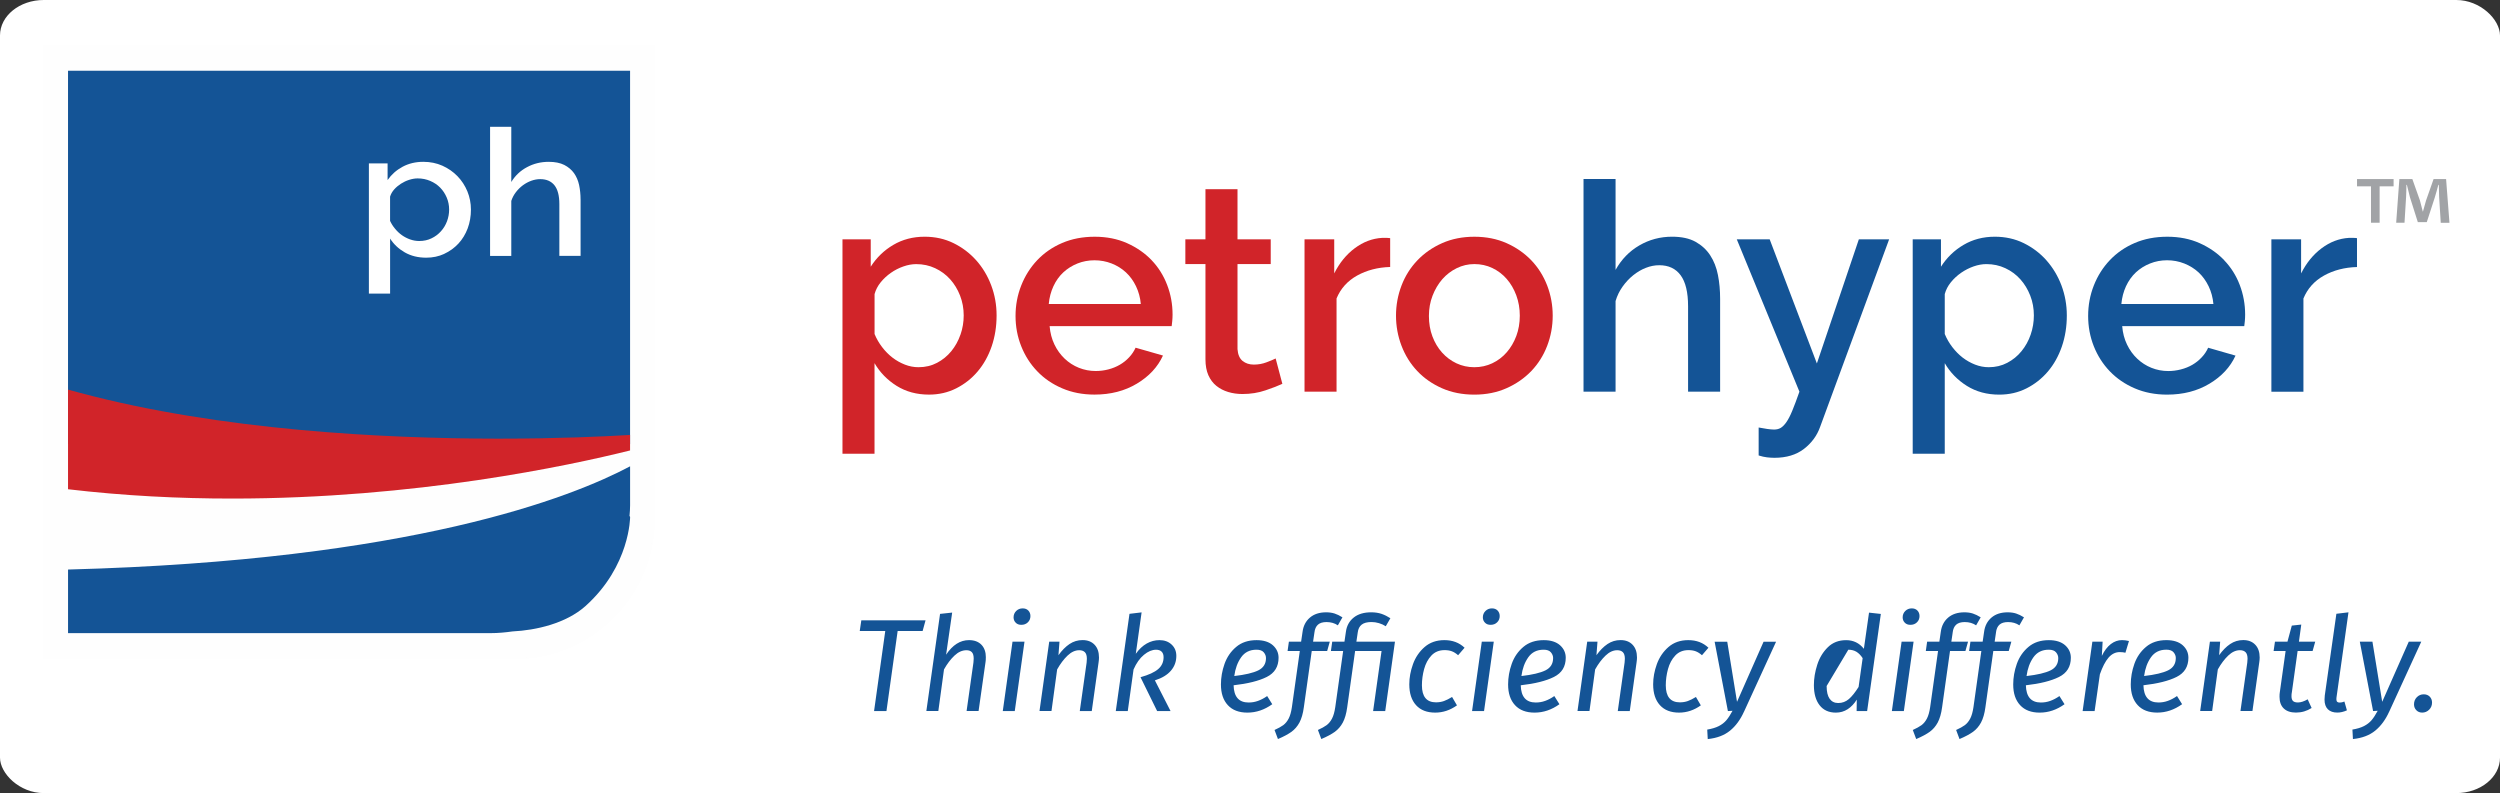 <?xml version="1.0" encoding="UTF-8"?>
<!DOCTYPE svg PUBLIC "-//W3C//DTD SVG 1.1//EN" "http://www.w3.org/Graphics/SVG/1.1/DTD/svg11.dtd">
<!-- Creator: CorelDRAW 2021.5 -->
<svg xmlns="http://www.w3.org/2000/svg" xml:space="preserve" width="365.545mm" height="115.964mm" version="1.1" style="shape-rendering:geometricPrecision; text-rendering:geometricPrecision; image-rendering:optimizeQuality; fill-rule:evenodd; clip-rule:evenodd"
viewBox="0 0 8198.41 2600.83"
 xmlns:xlink="http://www.w3.org/1999/xlink"
 xmlns:xodm="http://www.corel.com/coreldraw/odm/2003">
 <rect x="0" y="0" width="8198.41" height="2600.83" fill="#333333" stroke="none"/>
 <defs>
  <style type="text/css">
   <![CDATA[
    .str0 {stroke:#FEFEFE;stroke-width:3.96;stroke-linecap:round;stroke-linejoin:round;stroke-miterlimit:2.613}
    .fil1 {fill:#FEFEFE}
    .fil0 {fill:white}
    .fil2 {fill:#145496;fill-rule:nonzero}
    .fil5 {fill:#A1A3A6;fill-rule:nonzero}
    .fil4 {fill:#D12429;fill-rule:nonzero}
    .fil3 {fill:white;fill-rule:nonzero}
   ]]>
  </style>
 </defs>
 <g id="Layer_x0020_1">
  <rect class="fil0" y="0" width="8198.41" height="2600.83" rx="143.52" ry="116.25"/>
  <g id="_2871842503136">
   <path class="fil1 str0" d="M143.52 148.38l2002.28 0 0 1553.74c0,251.76 -206.04,457.8 -457.8,457.8l-1544.48 0 0 -2011.45 0 -0.08z"/>
   <polygon class="fil2" points="2066.24,1456.26 223.08,1456.26 223.08,231.99 2066.24,231.99 "/>
   <path class="fil3" d="M1903.88 654.19c0,-16.65 -1.63,-32.41 -4.74,-47.21 -3.18,-14.87 -8.81,-27.9 -16.72,-39.15 -8.07,-11.1 -18.65,-20.12 -31.96,-26.94 -13.33,-6.73 -30.34,-10.21 -50.99,-10.21 -25.75,0 -49.44,5.78 -71.19,17.46 -21.76,11.55 -38.93,27.83 -51.58,48.69l0 -181.02 -69.56 0 0 423.38 69.56 0 0 -180.35c3.4,-10.43 8.44,-19.98 15.17,-28.71 6.73,-8.74 14.43,-16.28 23.09,-22.72 8.65,-6.3 17.83,-11.25 27.53,-14.73 9.69,-3.48 19.39,-5.25 29.16,-5.25 20.21,0 35.75,6.73 46.48,19.98 10.8,13.39 16.21,33.97 16.21,61.8l0 169.92 69.64 0 0 -185.01 -0.08 0.09zm-558.81 131.06c-9.77,-3.55 -18.72,-8.14 -26.94,-13.91 -8.22,-5.84 -15.69,-12.81 -22.35,-20.94 -6.81,-7.99 -12.29,-16.8 -16.58,-25.97l0 -79.48c2.59,-8.59 7.03,-16.36 13.32,-23.54 6.3,-7.1 13.76,-13.39 22.2,-18.87 8.44,-5.41 17.46,-9.7 27.16,-12.81 9.63,-3.03 18.95,-4.66 27.83,-4.66 14.8,0 28.49,2.81 41.15,8.22 12.66,5.41 23.61,12.73 32.63,21.98 9.11,9.33 16.21,20.13 21.46,32.48 5.25,12.36 7.92,25.53 7.92,39.44 0,13.18 -2.29,25.9 -6.88,38.26 -4.66,12.44 -11.32,23.46 -19.98,33 -8.59,9.7 -18.95,17.4 -31.01,23.16 -11.99,5.84 -25.31,8.74 -40.18,8.74 -10.14,0 -19.98,-1.71 -29.67,-5.18l-0.09 0.07zm111.67 47.22c17.91,-8.29 33.37,-19.46 46.55,-33.6 13.1,-14.13 23.16,-30.71 30.42,-49.88 7.1,-19.17 10.65,-39.75 10.65,-61.72 0,-20.86 -3.92,-40.77 -11.62,-59.72 -7.92,-18.95 -18.72,-35.6 -32.63,-49.88 -13.91,-14.28 -30.34,-25.75 -49.29,-34.27 -19.09,-8.44 -39.96,-12.73 -62.68,-12.73 -25.31,0 -48.03,5.48 -68.08,16.28 -20.06,10.88 -36.33,25.31 -48.99,43.51l0 -54.55 -61.35 0 0 426.86 69.57 0 0 -180.42c11.84,18.57 27.9,33.67 48.1,45.29 20.28,11.62 43.73,17.4 70.39,17.4 21.46,0 41.15,-4.22 59.13,-12.51l-0.16 -0.07z"/>
   <path class="fil4" d="M223.08 1277.46l0 326.95c184.34,21.68 365.14,30.56 537.8,30.56 602.77,0 1105.63,-107.97 1305.37,-157.78l0 -50.91c-0.96,0.07 -1.92,0.07 -2.81,0.15 -0.45,0 -0.74,0.07 -1.04,0.07 -2.81,0.15 -5.62,0.37 -8.74,0.52 -71.27,4.22 -221.42,11.47 -416.35,11.47l-0.15 0 -6.66 0c-372.61,-0.37 -905.67,-27.09 -1367.02,-149.87 -9.4,-2.44 -18.72,-5.1 -28.13,-7.62 -4.07,-1.11 -8.22,-2.29 -12.21,-3.4l-0.07 -0.14z"/>
   <path class="fil2" d="M2064.39 1691.82c1.04,-11.47 1.92,-22.87 1.92,-34.56l0 -128.03c-192.56,102.28 -716.44,308.67 -1843.17,338.5l0 208.55 1386.04 0c24.42,0 48.25,-2.29 71.71,-5.62 76.67,-3.77 174.65,-25.9 238.74,-82.81 147.12,-131.8 146.75,-292.61 146.75,-292.61l-1.92 -3.33 -0.07 -0.08z"/>
  </g>
  <g id="_2871842522240">
   <path class="fil4" d="M3439.26 996.93c1.92,-21.01 7.03,-40.4 15.32,-58.32 8.22,-17.83 19.09,-33 32.41,-45.37 13.39,-12.44 28.78,-22.05 46.4,-29.16 17.46,-6.95 36.12,-10.51 55.87,-10.51 19.69,0 38.48,3.55 56.32,10.51 17.83,7.1 33.45,16.72 46.78,29.16 13.39,12.44 24.42,27.61 33,45.37 8.59,17.91 13.91,37.3 15.76,58.32l-301.87 0 0.01 0zm337.24 -143.79c-22.35,-23.24 -49.29,-41.81 -80.74,-55.87 -31.53,-13.98 -66.75,-20.94 -105.53,-20.94 -39.52,0 -75.19,6.81 -107.01,20.49 -31.83,13.61 -59.05,32.48 -81.7,56.32 -22.65,23.91 -40.11,51.58 -52.54,83.11 -12.44,31.53 -18.65,64.76 -18.65,99.84 0,35.01 6.21,68.16 18.65,99.32 12.44,31.23 29.9,58.62 52.54,82.14 22.57,23.61 49.81,42.26 81.7,55.87 31.83,13.76 67.19,20.58 106.12,20.58 52.84,0 99.17,-11.99 138.91,-35.9 39.81,-23.83 68.38,-54.55 85.55,-92.14l-89.77 -25.75c-5.18,11.47 -12.14,21.98 -21.09,31.46 -8.88,9.63 -19.09,17.76 -30.56,24.43 -11.47,6.66 -24.06,11.84 -37.74,15.32 -13.61,3.55 -27.53,5.26 -41.59,5.26 -19.02,0 -37.37,-3.55 -54.91,-10.51 -17.55,-7.03 -33.15,-17.09 -46.85,-30.12 -13.69,-13.1 -24.86,-28.49 -33.45,-46.4 -8.59,-17.83 -13.84,-37.82 -15.76,-60.17l400.29 0c0.59,-4.44 1.26,-9.99 1.86,-16.66 0.67,-6.73 1.04,-13.84 1.04,-21.46 0,-33.82 -5.92,-66.09 -17.76,-96.94 -11.77,-30.86 -28.78,-58.01 -51.06,-81.25l0.06 -0.01z"/>
   <path class="fil4" d="M4532.08 780.1c-31.83,1.93 -61.58,13.18 -89.32,33.89 -27.68,20.64 -50.18,48.25 -67.34,82.59l0 -111.82 -97.39 0 0 499.68 105.01 0 0 -305.71c13.39,-32.48 35.9,-57.43 67.42,-75.04 31.53,-17.46 67.71,-26.94 108.41,-28.19l0 -94.58c-3.25,-0.59 -6.88,-0.89 -10.95,-0.89l-15.76 0 -0.08 0.08z"/>
   <path class="fil4" d="M4153.78 1188.02c-13.39,5.11 -27.38,7.62 -42.04,7.62 -14.73,0 -26.94,-4.07 -36.78,-11.92 -9.84,-7.99 -15.47,-20.95 -16.72,-38.71l0 -278.92 108.93 0 0 -81.25 -108.93 0 0 -164.37 -105.09 0 0 164.37 -65.94 0 0 81.25 65.94 0 0 312.37c0,20.36 3.25,37.82 9.55,52.1 6.44,14.28 15.17,25.97 26.27,34.86 11.1,8.96 23.98,15.62 38.63,20.06 14.65,4.44 30.27,6.66 46.85,6.66 26.79,0 51.87,-4 75.41,-11.99 23.54,-7.92 42.04,-15.1 55.44,-21.46l-21.98 -83.11c-6.3,3.25 -16.21,7.4 -29.6,12.44l0.09 0z"/>
   <path class="fil4" d="M4972.42 1102.03c-7.62,20.36 -18.13,38.19 -31.53,53.51 -13.32,15.32 -29.16,27.24 -47.28,35.81 -18.13,8.59 -37.74,12.88 -58.77,12.88 -21.01,0 -40.63,-4.29 -58.77,-12.88 -18.13,-8.59 -33.82,-20.43 -47.22,-35.38 -13.39,-14.95 -23.83,-32.63 -31.52,-52.99 -7.62,-20.43 -11.4,-42.7 -11.4,-66.9 0,-23.61 3.92,-45.66 11.92,-66.38 7.92,-20.64 18.65,-38.63 31.96,-54.03 13.39,-15.25 29.16,-27.31 47.37,-36.26 18.13,-8.87 37.37,-13.39 57.73,-13.39 21.01,0 40.63,4.22 58.77,12.81 18.13,8.66 33.97,20.58 47.28,35.82 13.4,15.32 23.83,33.3 31.53,54.03 7.62,20.73 11.47,42.85 11.47,66.38 0,24.2 -3.85,46.48 -11.47,66.9l-0.07 0.08zm101.31 -165.77c-12.14,-31.46 -29.53,-59.05 -52.02,-82.59 -22.65,-23.54 -49.73,-42.33 -81.25,-56.39 -31.53,-13.98 -66.75,-20.94 -105.53,-20.94 -38.86,0 -74.08,7.03 -105.53,20.94 -31.53,13.98 -58.68,32.86 -81.18,56.39 -22.65,23.61 -40.03,51.14 -52.1,82.59 -12.06,31.59 -18.13,64.46 -18.13,98.95 0,34.34 6.06,67.34 18.13,98.87 12.06,31.52 29.3,59.05 51.58,82.66 22.27,23.54 49.21,42.33 80.74,56.32 31.53,13.98 67.05,21.09 106.5,21.09 38.86,0 74.08,-7.1 105.53,-21.09 31.53,-13.98 58.62,-32.78 81.25,-56.32 22.57,-23.61 39.96,-51.14 52.02,-82.66 12.06,-31.53 18.13,-64.46 18.13,-98.87 0,-34.41 -6.06,-67.27 -18.13,-98.95z"/>
   <path class="fil4" d="M3149.75 1097.21c-7.03,20.43 -17.1,38.56 -30.05,54.47 -13.1,15.91 -28.64,28.64 -46.85,38.19 -18.13,9.55 -38.41,14.35 -60.68,14.35 -15.32,0 -30.27,-2.81 -44.85,-8.59 -14.65,-5.78 -28.2,-13.39 -40.63,-22.94 -12.36,-9.54 -23.76,-21.01 -33.89,-34.34 -10.21,-13.39 -18.5,-27.68 -24.79,-42.99l0 -130.84c3.77,-13.98 10.51,-26.94 20.06,-38.71 9.55,-11.77 20.73,-22.13 33.45,-31.01 12.73,-8.96 26.42,-15.91 41.07,-21.01 14.58,-5.11 28.64,-7.62 42.04,-7.62 22.27,0 43,4.44 62.08,13.39 19.09,8.96 35.53,21.09 49.21,36.33 13.76,15.25 24.49,33.15 32.48,53.51 7.92,20.43 11.92,42.04 11.92,64.98 0,21.68 -3.48,42.7 -10.51,63.05l-0.06 -0.22zm51.58 -243.54c-21.09,-23.61 -45.88,-42.33 -74.52,-56.39 -28.64,-14.06 -60.17,-21.01 -94.58,-21.01 -38.19,0 -72.45,8.96 -102.72,26.79 -30.27,17.76 -54.98,41.67 -74.08,71.56l0 -89.77 -92.65 0 0 703.12 105.09 0 0 -297.05c17.77,30.49 42.04,55.35 72.6,74.52 30.64,19.09 65.93,28.64 106.05,28.64 32.48,0 62.24,-6.88 89.32,-20.58 27.01,-13.69 50.48,-32.04 70.24,-55.35 19.76,-23.24 35.01,-50.7 45.88,-82.14 10.8,-31.53 16.21,-65.42 16.21,-101.76 0,-34.41 -5.84,-67.12 -17.61,-98.43 -11.77,-31.23 -28.19,-58.53 -49.21,-82.14z"/>
   <path class="fil2" d="M6659.36 1097.21c-7.03,20.43 -17.09,38.56 -30.12,54.47 -13.02,15.99 -28.64,28.64 -46.85,38.19 -18.13,9.55 -38.34,14.35 -60.61,14.35 -15.32,0 -30.27,-2.88 -44.92,-8.59 -14.65,-5.78 -28.13,-13.39 -40.63,-22.94 -12.36,-9.62 -23.68,-21.09 -33.89,-34.41 -10.21,-13.4 -18.5,-27.68 -24.79,-43l0 -130.84c3.77,-13.98 10.43,-26.94 19.98,-38.63 9.54,-11.84 20.73,-22.13 33.45,-31.08 12.81,-8.88 26.49,-15.84 41.07,-21.01 14.65,-5.11 28.71,-7.62 42.04,-7.62 22.27,0 42.99,4.44 62.08,13.39 19.17,8.96 35.6,21.1 49.21,36.33 13.69,15.25 24.49,33.15 32.48,53.51 7.99,20.43 11.92,42.04 11.92,64.98 0,21.68 -3.48,42.7 -10.51,63.05l0.09 -0.16zm51.58 -243.54c-21.01,-23.61 -45.88,-42.33 -74.52,-56.39 -28.64,-14.06 -60.24,-21.01 -94.58,-21.01 -38.26,0 -72.45,8.96 -102.65,26.79 -30.27,17.76 -54.98,41.67 -74.09,71.64l0 -89.77 -92.65 0 0 703.12 105.09 0 0 -297.05c17.76,30.49 42.04,55.35 72.6,74.52 30.56,19.09 65.87,28.64 106.05,28.64 32.48,0 62.23,-6.81 89.32,-20.49 27.01,-13.69 50.4,-32.04 70.24,-55.35 19.76,-23.24 35.01,-50.7 45.88,-82.14 10.8,-31.53 16.21,-65.42 16.21,-101.76 0,-34.41 -5.93,-67.19 -17.61,-98.43 -11.84,-31.23 -28.27,-58.53 -49.21,-82.14l-0.07 -0.16z"/>
   <path class="fil2" d="M5958.15 1191.79l-154.74 -406.95 -107.89 0 205.44 499.61c-8.96,25.46 -16.73,46.33 -23.46,62.53 -6.66,16.28 -13.24,28.78 -19.54,37.74 -6.36,8.96 -12.58,15.1 -18.57,18.65 -6.15,3.55 -13.33,5.26 -21.53,5.26 -5.69,0 -13.24,-0.67 -22.42,-1.92 -9.26,-1.26 -18.65,-2.96 -28.2,-4.81l0 91.69c10.21,3.25 19.39,5.26 27.68,6.21 8.29,0.89 16.28,1.48 23.91,1.48 39.45,0 71.78,-9.76 96.94,-29.16 25.16,-19.46 42.85,-43.45 52.99,-72.16l226.38 -615.2 -99.32 0 -137.58 406.95 -0.09 0.09z"/>
   <path class="fil2" d="M7718.59 780.1l-15.84 0c-31.83,1.93 -61.58,13.25 -89.25,33.97 -27.68,20.73 -50.09,48.25 -67.34,82.59l0 -111.74 -97.46 0 0 499.61 105.09 0 0 -305.71c13.33,-32.48 35.82,-57.43 67.27,-75.04 31.53,-17.54 67.64,-26.94 108.41,-28.12l0 -94.58c-3.18,-0.59 -6.81,-0.96 -10.95,-0.96l0.07 -0.01z"/>
   <path class="fil2" d="M6956.71 996.93c1.92,-21.01 7.03,-40.4 15.25,-58.32 8.29,-17.76 19.09,-32.93 32.42,-45.44 13.39,-12.36 28.78,-22.13 46.4,-29.08 17.46,-7.03 36.11,-10.58 55.87,-10.58 19.76,0 38.56,3.55 56.39,10.58 17.76,7.03 33.37,16.72 46.78,29.08 13.39,12.44 24.35,27.61 33,45.44 8.59,17.83 13.84,37.22 15.76,58.32l-301.87 0 0.01 0zm337.17 -143.72c-22.27,-23.31 -49.21,-41.89 -80.74,-55.95 -31.46,-13.98 -66.68,-20.94 -105.53,-20.94 -39.51,0 -75.19,6.81 -107.01,20.49 -31.83,13.69 -59.05,32.48 -81.7,56.39 -22.65,23.83 -40.11,51.58 -52.54,83.11 -12.36,31.46 -18.57,64.76 -18.57,99.84 0,35.01 6.21,68.16 18.57,99.38 12.44,31.23 29.97,58.62 52.54,82.14 22.65,23.54 49.81,42.18 81.7,55.87 31.83,13.69 67.19,20.58 106.05,20.58 52.84,0 99.24,-11.92 138.98,-35.82 39.81,-23.83 68.31,-54.54 85.47,-92.14l-89.77 -25.83c-5.11,11.47 -12.06,21.98 -21.1,31.46 -8.87,9.54 -19.09,17.76 -30.49,24.42 -11.47,6.66 -24.06,11.77 -37.82,15.25 -13.69,3.55 -27.53,5.33 -41.52,5.33 -19.09,0 -37.45,-3.55 -54.91,-10.51 -17.54,-7.03 -33.15,-17.09 -46.85,-30.12 -13.76,-13.02 -24.86,-28.49 -33.45,-46.39 -8.59,-17.83 -13.91,-37.82 -15.76,-60.17l400.29 0c0.59,-4.44 1.34,-9.99 1.92,-16.73 0.59,-6.66 0.96,-13.84 0.96,-21.46 0,-33.75 -5.93,-66.08 -17.68,-96.94 -11.77,-30.86 -28.78,-57.88 -51.14,-81.1l0.08 -0.15z"/>
   <path class="fil2" d="M5608.48 837.37c-12.06,-18.43 -28.19,-33.3 -48.25,-44.47 -20.06,-11.1 -45.74,-16.65 -76.89,-16.65 -38.86,0 -74.67,9.54 -107.46,28.64 -32.86,19.09 -58.68,45.88 -77.85,80.22l0 -298.02 -105.09 0 0 697.27 105.09 0 0 -297.05c5.11,-17.24 12.73,-33 22.94,-47.28 10.14,-14.28 21.76,-26.79 34.86,-37.3 13.1,-10.51 26.86,-18.65 41.52,-24.35 14.65,-5.78 29.3,-8.59 43.88,-8.59 30.64,0 54.03,10.95 70.24,32.93 16.21,21.98 24.35,55.87 24.35,101.76l0 279.89 105.09 0 0 -304.75c0,-27.31 -2.36,-53.28 -7.18,-77.85 -4.81,-24.5 -13.25,-46.03 -25.38,-64.46l0.14 0.07z"/>
   <path class="fil5" d="M7729.54 587.32l0 23.68 45.81 0 0 119.51 28.34 0 0 -119.51 45.81 0 0 -23.68 -119.96 0zm303.12 143.2l-11.03 -143.2 -41.07 0 -24.79 70.52c-3.11,10.58 -6.44,22.72 -9.99,35.81l-0.59 0c-3.55,-14.8 -6.3,-25.23 -9.4,-36.41l-24.79 -69.93 -42.63 0 -10.43 143.2 27.31 0 5.17 -84.29c0.59,-13.1 1.04,-26.86 1.04,-39.96l1.63 0c3.11,12.66 7.33,29.53 9.99,40.55l25.83 81.62 29.38 0 25.83 -79.48c4.37,-13.1 8.51,-29.97 12.06,-42.63l1.63 0c0.59,15.39 0.59,28.93 1.04,39.96l5.25 84.29 28.49 0 0.07 -0.06z"/>
   <path class="fil2" d="M3025.64 2069.34l-81.92 0 -36.7 262.43 -40.63 0 36.7 -262.43 -83.7 0 5.18 -35.01 210.62 0 -9.55 35.01zm207.21 86.73c0,6.36 -0.22,11.25 -0.89,14.65l-22.87 160.97 -39.3 0 22.42 -158.82c0.59,-6.36 0.89,-10.65 0.89,-12.96 0,-10.14 -2.07,-17.24 -6.21,-21.38 -4.15,-4.15 -10.06,-6.21 -17.46,-6.21 -13.84,0 -26.94,5.84 -39.37,17.61 -12.58,11.84 -23.98,26.94 -34.34,45.37l-18.57 136.39 -39.3 0 44.92 -318.52 39.75 -4.29 -19.91 138.1c21.24,-31.9 46.33,-47.8 75.11,-47.8 17.24,0 30.86,5.04 40.63,15.02 9.76,10.06 14.65,23.98 14.65,41.81l-0.16 0.07zm94.95 175.68l-39.3 0 31.89 -227.42 39.3 0 -31.89 227.42zm51.35 -311.55c0,8.29 -2.81,15.17 -8.44,20.64 -5.62,5.48 -12.73,8.22 -21.31,8.22 -7.85,0 -14.06,-2.29 -18.57,-7.1 -4.66,-4.74 -6.95,-10.51 -6.95,-17.46 0,-8.29 2.96,-15.32 8.65,-20.94 5.78,-5.62 12.73,-8.44 21.17,-8.44 7.7,0 13.91,2.29 18.57,7.1 4.52,4.74 6.88,10.73 6.88,17.98zm224.84 136.39c0,4.52 -0.52,9.76 -1.34,15.54l-22.35 159.63 -39.3 0 22.42 -158.82c0.59,-6.36 0.82,-10.51 0.82,-12.58 0,-10.06 -2.22,-17.24 -6.51,-21.53 -4.29,-4.29 -10.51,-6.51 -18.57,-6.51 -13.24,0 -25.9,5.84 -38.26,17.61 -12.36,11.84 -23.76,26.94 -34.12,45.37l-18.57 136.39 -39.3 0 31.89 -227.42 33.67 0 -3.4 44.4c11.25,-15.76 23.39,-27.98 36.33,-36.7 12.88,-8.59 27.16,-12.88 42.7,-12.88 16.65,0 29.82,5.11 39.51,15.32 9.7,10.14 14.43,24.2 14.43,42.11l-0.07 0.07zm120.7 -12.58c10.65,-14.95 22.65,-26.2 35.82,-33.67 13.24,-7.47 27.16,-11.1 41.81,-11.1 16.14,0 29.38,4.74 39.75,14.43 10.43,9.7 15.54,22.05 15.54,37.3 0,18.5 -5.84,34.49 -17.61,48.32 -11.84,13.84 -29.38,24.5 -52.69,31.9l51.36 100.57 -44.03 0 -54.47 -110.94c26.79,-7.47 45.96,-16.28 57.88,-26.57 11.84,-10.14 17.77,-23.24 17.77,-39 0,-8.07 -2.22,-14.21 -6.51,-18.35 -4.29,-4.15 -10.36,-6.21 -18.13,-6.21 -12.96,0 -26.2,5.47 -39.74,16.65 -13.54,11.1 -24.94,27.16 -34.12,48.1l-18.95 136.39 -39.3 0 44.92 -318.88 39.74 -4.74 -19.09 135.95 0.07 -0.16zm320.74 103.24c0.89,37.67 17.24,56.54 49.14,56.54 10.65,0 20.95,-1.71 30.71,-5.26 9.76,-3.4 19.84,-8.65 30.19,-15.91l16.72 26.79c-25.53,18.35 -52.69,27.53 -81.49,27.53 -27.68,0 -49.07,-8.07 -64.09,-24.35 -15.17,-16.28 -22.72,-38.93 -22.72,-68.01 0,-22.65 3.92,-45.14 11.84,-67.49 7.92,-22.27 20.64,-40.85 38.26,-55.65 17.46,-14.8 39.74,-22.13 66.75,-22.13 23.09,0 40.85,5.63 53.43,16.73 12.51,11.25 18.72,24.94 18.72,41 0,29.08 -12.96,50.18 -38.78,62.98 -25.9,12.96 -62.23,22.05 -108.86,27.31l0.17 -0.08zm106.19 -88.95c0,-6.95 -2.44,-13.33 -7.33,-19.09 -4.89,-5.78 -12.88,-8.59 -23.76,-8.59 -21.9,0 -38.63,8.29 -50.4,24.94 -11.84,16.72 -19.32,37.15 -22.5,61.43 35.6,-4.07 61.87,-10.28 78.81,-18.57 16.73,-8.29 25.16,-21.68 25.16,-40.11l0.01 -0.01zm158.89 -84.15l-4.44 30.19 54.76 0 -8.59 30.56 -50.55 0 -25.9 184.34c-2.81,20.95 -7.7,37.67 -14.43,50.25 -6.73,12.51 -15.54,22.65 -26.27,30.49 -10.73,7.7 -25.53,15.69 -44.25,23.61l-11.17 -29.75c12.14,-5.48 21.68,-10.73 28.78,-15.91 6.95,-5.26 12.88,-12.51 17.61,-21.68 4.74,-9.18 8.22,-21.53 10.51,-37.07l25.97 -184.34 -40.11 0 4.29 -30.56 40.11 0 4.74 -32.41c2.59,-19.54 10.65,-35.08 24.2,-46.63 13.54,-11.47 31.23,-17.24 53.06,-17.24 10.36,0 19.54,1.34 27.68,3.92 7.92,2.59 16.66,6.73 25.83,12.51l-15.02 26.27c-10.65,-7.25 -23.09,-10.73 -37.15,-10.73 -12.36,0 -21.68,2.81 -28.05,8.44 -6.36,5.62 -10.28,14.21 -11.62,25.68l0 0.08zm232.16 257.61l-39.74 0 27.68 -196.85 -86.73 0 -25.9 184.34c-2.81,20.95 -7.7,37.67 -14.43,50.25 -6.73,12.51 -15.54,22.65 -26.27,30.49 -10.73,7.7 -25.53,15.69 -44.25,23.61l-11.1 -29.75c12.14,-5.48 21.68,-10.73 28.71,-15.91 6.95,-5.26 12.88,-12.51 17.61,-21.68 4.74,-9.18 8.22,-21.53 10.51,-37.07l25.9 -184.34 -40.11 0 4.29 -30.56 40.11 0 4.74 -32.42c2.59,-19.54 11.1,-35.08 25.53,-46.63 14.28,-11.47 33.52,-17.24 57.36,-17.24 12.58,0 23.98,1.71 34.12,5.11 10.06,3.55 19.69,8.36 28.86,14.35l-15.17 26.27c-6.58,-4.29 -13.91,-7.7 -22.13,-10.14 -8.22,-2.44 -16.43,-3.7 -24.5,-3.7 -14.28,0 -25.08,2.81 -32.26,8.44 -7.18,5.62 -11.62,14.21 -12.96,25.68l-4.44 30.19 126.48 0 -31.9 227.42 -0.01 0.15zm260.2 -207.58l-21.17 24.56c-6.88,-5.99 -13.69,-10.36 -20.64,-12.96 -6.95,-2.59 -14.8,-3.77 -23.76,-3.77 -17.83,0 -32.26,5.99 -43.3,17.83 -11.1,11.84 -18.95,26.64 -23.76,44.19 -4.74,17.61 -7.25,35.38 -7.25,53.21 0,37.3 15.39,56.02 46.26,56.02 9.4,0 18.13,-1.48 26.05,-4.29 7.92,-2.81 16.73,-7.33 26.57,-13.33l16.06 27.53c-22.13,15.76 -45.96,23.76 -71.34,23.76 -27.01,0 -47.95,-8.07 -62.75,-24.34 -14.8,-16.28 -22.27,-39.08 -22.27,-68.38 0,-21.9 4.07,-43.88 12.14,-66.3 8.07,-22.27 20.8,-41 38.04,-56.02 17.24,-15.02 38.93,-22.65 65.05,-22.65 26.57,0 48.55,8.29 66.09,24.95l-0.01 0zm63.87 207.58l-39.3 0 31.9 -227.42 39.3 0 -31.9 227.42zm51.35 -311.55c0,8.29 -2.81,15.17 -8.44,20.64 -5.62,5.48 -12.73,8.22 -21.31,8.22 -7.85,0 -14.06,-2.29 -18.57,-7.1 -4.66,-4.74 -6.95,-10.51 -6.95,-17.46 0,-8.29 2.96,-15.32 8.66,-20.94 5.78,-5.62 12.73,-8.44 21.16,-8.44 7.7,0 13.91,2.29 18.57,7.1 4.52,4.74 6.88,10.73 6.88,17.98zm68.98 227.05c0.89,37.67 17.24,56.54 49.21,56.54 10.65,0 20.94,-1.71 30.71,-5.26 9.76,-3.4 19.84,-8.65 30.19,-15.91l16.73 26.79c-25.53,18.35 -52.69,27.53 -81.49,27.53 -27.68,0 -49.07,-8.07 -64.09,-24.35 -15.17,-16.28 -22.72,-38.93 -22.72,-68.01 0,-22.65 3.92,-45.14 11.84,-67.49 7.92,-22.27 20.64,-40.85 38.26,-55.65 17.46,-14.8 39.75,-22.13 66.75,-22.13 23.09,0 40.85,5.63 53.43,16.73 12.51,11.25 18.72,24.94 18.72,41 0,29.08 -12.96,50.18 -38.78,62.98 -25.9,12.96 -62.32,22.05 -108.86,27.31l0.11 -0.08zm106.2 -88.95c0,-6.95 -2.44,-13.33 -7.33,-19.09 -4.89,-5.78 -12.88,-8.59 -23.76,-8.59 -21.9,0 -38.63,8.29 -50.4,24.94 -11.84,16.72 -19.32,37.15 -22.5,61.43 35.6,-4.07 61.87,-10.28 78.74,-18.57 16.73,-8.29 25.16,-21.68 25.16,-40.11l0.08 -0.01zm275 -1.71c0,4.52 -0.52,9.76 -1.34,15.54l-22.35 159.63 -39.3 0 22.35 -158.82c0.59,-6.36 0.89,-10.51 0.89,-12.58 0,-10.06 -2.22,-17.24 -6.51,-21.53 -4.29,-4.29 -10.51,-6.51 -18.57,-6.51 -13.25,0 -25.97,5.84 -38.26,17.61 -12.36,11.84 -23.76,26.94 -34.12,45.37l-18.57 136.39 -39.3 0 31.89 -227.42 33.67 0 -3.4 44.4c11.25,-15.76 23.39,-27.98 36.33,-36.7 12.88,-8.59 27.16,-12.88 42.7,-12.88 16.66,0 29.82,5.11 39.52,15.32 9.69,10.14 14.43,24.2 14.43,42.11l-0.07 0.07zm234.3 -32.41l-21.17 24.56c-6.88,-5.99 -13.69,-10.36 -20.64,-12.96 -6.95,-2.59 -14.8,-3.77 -23.76,-3.77 -17.83,0 -32.26,5.99 -43.29,17.83 -11.1,11.84 -18.95,26.64 -23.76,44.19 -4.74,17.61 -7.25,35.38 -7.25,53.21 0,37.3 15.39,56.02 46.26,56.02 9.4,0 18.13,-1.48 26.05,-4.29 7.92,-2.81 16.73,-7.33 26.57,-13.33l16.06 27.53c-22.13,15.76 -45.96,23.76 -71.34,23.76 -27.01,0 -47.95,-8.07 -62.75,-24.34 -14.8,-16.28 -22.27,-39.08 -22.27,-68.38 0,-21.9 4.07,-43.88 12.14,-66.3 8.07,-22.27 20.8,-41 38.04,-56.02 17.24,-15.02 38.93,-22.65 65.05,-22.65 26.57,0 48.55,8.29 66.09,24.95l-0.01 0zm116.55 209.8c-11.84,26.2 -27.01,46.85 -45.74,62.17 -18.72,15.25 -43.06,24.49 -73.05,27.53l-1.7 -31.08c15.32,-2.59 27.9,-6.36 37.82,-11.4 9.91,-5.04 18.2,-11.47 24.86,-19.17 6.58,-7.7 13.32,-18.13 20.28,-31.08l-15.17 0.89 -43.51 -227.42 41.37 0 32.04 197.15 87.1 -197.15 41 0 -105.23 229.64 -0.07 -0.08zm448.84 -320.74l-44.92 318.52 -34.49 0 0.52 -37.52c-8.44,13.54 -18.35,23.98 -29.82,31.46 -11.47,7.47 -24.5,11.25 -38.78,11.25 -23.09,0 -40.85,-8.07 -53.36,-24.2 -12.51,-16.06 -18.72,-38.04 -18.72,-65.93 0,-21.9 3.7,-44.18 11.03,-66.9 7.18,-22.65 18.87,-41.81 34.71,-57.36 15.76,-15.54 35.82,-23.24 59.94,-23.24 23.83,0 43.29,9.4 58.25,28.35l16.88 -118.63 38.78 4.29 -0.01 -0.08zm-177.76 236.59c0,18.72 3.33,32.63 9.91,41.81 6.58,9.18 15.91,13.84 27.98,13.84 13.25,0 24.86,-4.29 35.01,-12.96 10.06,-8.66 20.64,-21.9 31.9,-39.75l13.32 -94.43c-5.99,-9.18 -12.73,-16.14 -20.21,-20.8 -7.47,-4.52 -16.36,-6.88 -26.79,-6.88l-71.19 119.14 0.07 0.01zm253.25 81.92l-39.3 0 31.89 -227.42 39.3 0 -31.89 227.42zm51.35 -311.55c0,8.29 -2.81,15.17 -8.44,20.64 -5.63,5.48 -12.73,8.22 -21.32,8.22 -7.85,0 -14.06,-2.29 -18.57,-7.1 -4.66,-4.74 -6.95,-10.51 -6.95,-17.46 0,-8.29 2.96,-15.32 8.66,-20.94 5.78,-5.62 12.73,-8.44 21.16,-8.44 7.7,0 13.91,2.29 18.57,7.1 4.52,4.74 6.88,10.73 6.88,17.98zm108.79 53.95l-4.44 30.19 54.76 0 -8.59 30.56 -50.55 0 -25.9 184.34c-2.81,20.95 -7.7,37.67 -14.43,50.25 -6.73,12.51 -15.54,22.65 -26.27,30.49 -10.73,7.7 -25.53,15.69 -44.25,23.61l-11.17 -29.75c12.14,-5.48 21.68,-10.73 28.78,-15.91 6.95,-5.26 12.88,-12.51 17.61,-21.68 4.74,-9.18 8.22,-21.53 10.51,-37.07l25.9 -184.34 -40.11 0 4.29 -30.56 40.11 0 4.74 -32.41c2.59,-19.54 10.65,-35.08 24.2,-46.63 13.61,-11.47 31.23,-17.24 53.14,-17.24 10.36,0 19.54,1.34 27.68,3.92 7.92,2.59 16.66,6.73 25.83,12.51l-15.02 26.27c-10.65,-7.25 -23.09,-10.73 -37.22,-10.73 -12.36,0 -21.68,2.81 -28.05,8.44 -6.36,5.62 -10.28,14.21 -11.62,25.68l0.06 0.08zm142.01 0l-4.44 30.19 54.76 0 -8.59 30.56 -50.55 0 -25.9 184.34c-2.81,20.95 -7.7,37.67 -14.43,50.25 -6.73,12.51 -15.54,22.65 -26.27,30.49 -10.73,7.7 -25.53,15.69 -44.25,23.61l-11.1 -29.75c12.14,-5.48 21.68,-10.73 28.71,-15.91 6.95,-5.26 12.88,-12.51 17.61,-21.68 4.74,-9.18 8.22,-21.53 10.51,-37.07l25.9 -184.34 -40.11 0 4.29 -30.56 40.11 0 4.74 -32.41c2.59,-19.54 10.65,-35.08 24.2,-46.63 13.54,-11.47 31.23,-17.24 53.06,-17.24 10.36,0 19.54,1.34 27.68,3.92 7.92,2.59 16.66,6.73 25.83,12.51l-15.02 26.27c-10.65,-7.25 -23.09,-10.73 -37.15,-10.73 -12.36,0 -21.68,2.81 -28.05,8.44 -6.36,5.62 -10.28,14.21 -11.62,25.68l0.07 0.08zm97.98 173.1c0.89,37.67 17.24,56.54 49.14,56.54 10.65,0 20.95,-1.71 30.71,-5.26 9.76,-3.4 19.84,-8.65 30.19,-15.91l16.72 26.79c-25.53,18.35 -52.69,27.53 -81.48,27.53 -27.68,0 -49.07,-8.07 -64.09,-24.35 -15.17,-16.28 -22.72,-38.93 -22.72,-68.01 0,-22.65 3.92,-45.14 11.84,-67.49 7.92,-22.27 20.65,-40.85 38.26,-55.65 17.46,-14.8 39.74,-22.13 66.75,-22.13 23.09,0 40.85,5.63 53.43,16.73 12.51,11.25 18.72,24.94 18.72,41 0,29.08 -12.96,50.18 -38.78,62.98 -25.97,12.96 -62.32,22.05 -108.86,27.31l0.17 -0.08zm106.2 -88.95c0,-6.95 -2.44,-13.33 -7.33,-19.09 -4.89,-5.78 -12.88,-8.59 -23.76,-8.59 -21.9,0 -38.63,8.29 -50.4,24.94 -11.84,16.72 -19.32,37.15 -22.5,61.43 35.6,-4.07 61.87,-10.28 78.81,-18.57 16.73,-8.29 25.16,-21.68 25.16,-40.11l0.01 -0.01zm231.86 -56.17l-11.62 38.41c-5.47,-1.34 -11.62,-2.07 -18.57,-2.07 -14.06,0 -26.42,6.14 -36.85,18.2 -10.51,12.21 -19.91,30.49 -28.35,54.68l-17.24 120.4 -39.3 0 31.9 -227.42 33.67 0 -2.59 46.63c8.29,-17.24 18.2,-30.19 29.6,-38.93 11.4,-8.59 23.46,-12.88 36.48,-12.88 7.25,0 14.8,0.96 22.87,2.96l0 0.01zm47.44 145.05c0.89,37.67 17.24,56.54 49.21,56.54 10.65,0 20.95,-1.71 30.71,-5.26 9.76,-3.4 19.84,-8.65 30.19,-15.91l16.72 26.79c-25.53,18.35 -52.69,27.53 -81.49,27.53 -27.68,0 -49.07,-8.07 -64.09,-24.35 -15.17,-16.28 -22.79,-38.93 -22.79,-68.01 0,-22.65 3.92,-45.14 11.84,-67.49 7.92,-22.27 20.64,-40.85 38.26,-55.65 17.46,-14.8 39.74,-22.13 66.75,-22.13 23.09,0 40.85,5.63 53.43,16.73 12.51,11.25 18.72,24.94 18.72,41 0,29.08 -12.96,50.18 -38.78,62.98 -25.9,12.96 -62.32,22.05 -108.86,27.31l0.17 -0.08zm106.19 -88.95c0,-6.95 -2.44,-13.33 -7.33,-19.09 -4.89,-5.78 -12.88,-8.59 -23.76,-8.59 -21.9,0 -38.63,8.29 -50.4,24.94 -11.84,16.72 -19.32,37.15 -22.5,61.43 35.6,-4.07 61.87,-10.28 78.74,-18.57 16.72,-8.29 25.16,-21.68 25.16,-40.11l0.08 -0.01zm275 -1.7c0,4.52 -0.52,9.77 -1.34,15.54l-22.35 159.63 -39.3 0 22.35 -158.82c0.59,-6.36 0.89,-10.51 0.89,-12.58 0,-10.06 -2.22,-17.24 -6.51,-21.53 -4.29,-4.29 -10.51,-6.51 -18.57,-6.51 -13.25,0 -25.9,5.84 -38.26,17.61 -12.36,11.84 -23.76,26.94 -34.12,45.37l-18.57 136.39 -39.3 0 31.9 -227.42 33.67 0 -3.4 44.4c11.25,-15.76 23.39,-27.97 36.33,-36.7 12.88,-8.59 27.16,-12.88 42.7,-12.88 16.65,0 29.82,5.11 39.51,15.32 9.7,10.14 14.43,24.2 14.43,42.11l-0.07 0.07zm105.24 115.23c-0.59,2.81 -0.89,6.73 -0.89,11.62 0,7.18 1.71,12.36 5.04,15.54 3.33,3.18 8.66,4.74 16.14,4.74 9.18,0 19.84,-3.4 31.9,-10.36l12.96 28.49c-15.76,10.06 -32.93,15.02 -51.36,15.02 -17.24,0 -30.49,-4.44 -39.88,-13.33 -9.4,-8.96 -14.06,-21.68 -14.06,-38.41 0,-5.99 0.22,-10.73 0.89,-14.21l19.09 -136.02 -39.37 0 4.44 -30.56 41 0 14.21 -52.69 31.08 -3.4 -7.7 56.17 53.43 0 -8.59 30.56 -49.14 0 -19.09 136.91 -0.08 -0.07zm146.67 15.54c-0.22,1.34 -0.37,3.18 -0.37,5.47 0,4 0.89,6.95 2.59,8.66 1.71,1.71 4.44,2.59 8.22,2.59 4.89,0 10.06,-1.11 15.54,-3.4l8.22 28.86c-10.88,4.89 -21.38,7.33 -31.46,7.33 -13.32,0 -23.61,-3.55 -30.94,-10.73 -7.33,-7.25 -11.03,-17.83 -11.03,-31.89 0,-2.59 0.22,-7.1 0.82,-13.33l38.04 -268.05 39.66 -4.74 -39.3 279.29 0 -0.07zm172.73 46.63c-11.84,26.2 -27.01,46.85 -45.74,62.17 -18.72,15.25 -43.06,24.49 -73.05,27.53l-1.71 -31.08c15.32,-2.59 27.9,-6.36 37.82,-11.4 9.91,-5.04 18.2,-11.47 24.86,-19.17 6.58,-7.7 13.33,-18.13 20.28,-31.08l-15.17 0.89 -43.51 -227.42 41.37 0 32.04 197.15 87.1 -197.15 41 0 -105.23 229.64 -0.07 -0.08zm140.61 -29.83c0,9.18 -3.18,17.03 -9.47,23.24 -6.37,6.36 -13.91,9.55 -22.87,9.55 -7.7,0 -14.21,-2.59 -19.24,-7.85 -5.04,-5.1 -7.55,-11.62 -7.55,-19.32 0,-9.18 3.03,-17.03 9.33,-23.39 6.21,-6.21 13.69,-9.4 22.65,-9.4 8.07,0 14.65,2.59 19.69,7.7 5.04,5.25 7.47,11.77 7.47,19.46l0 0.01z"/>
  </g>
 </g>
</svg>
